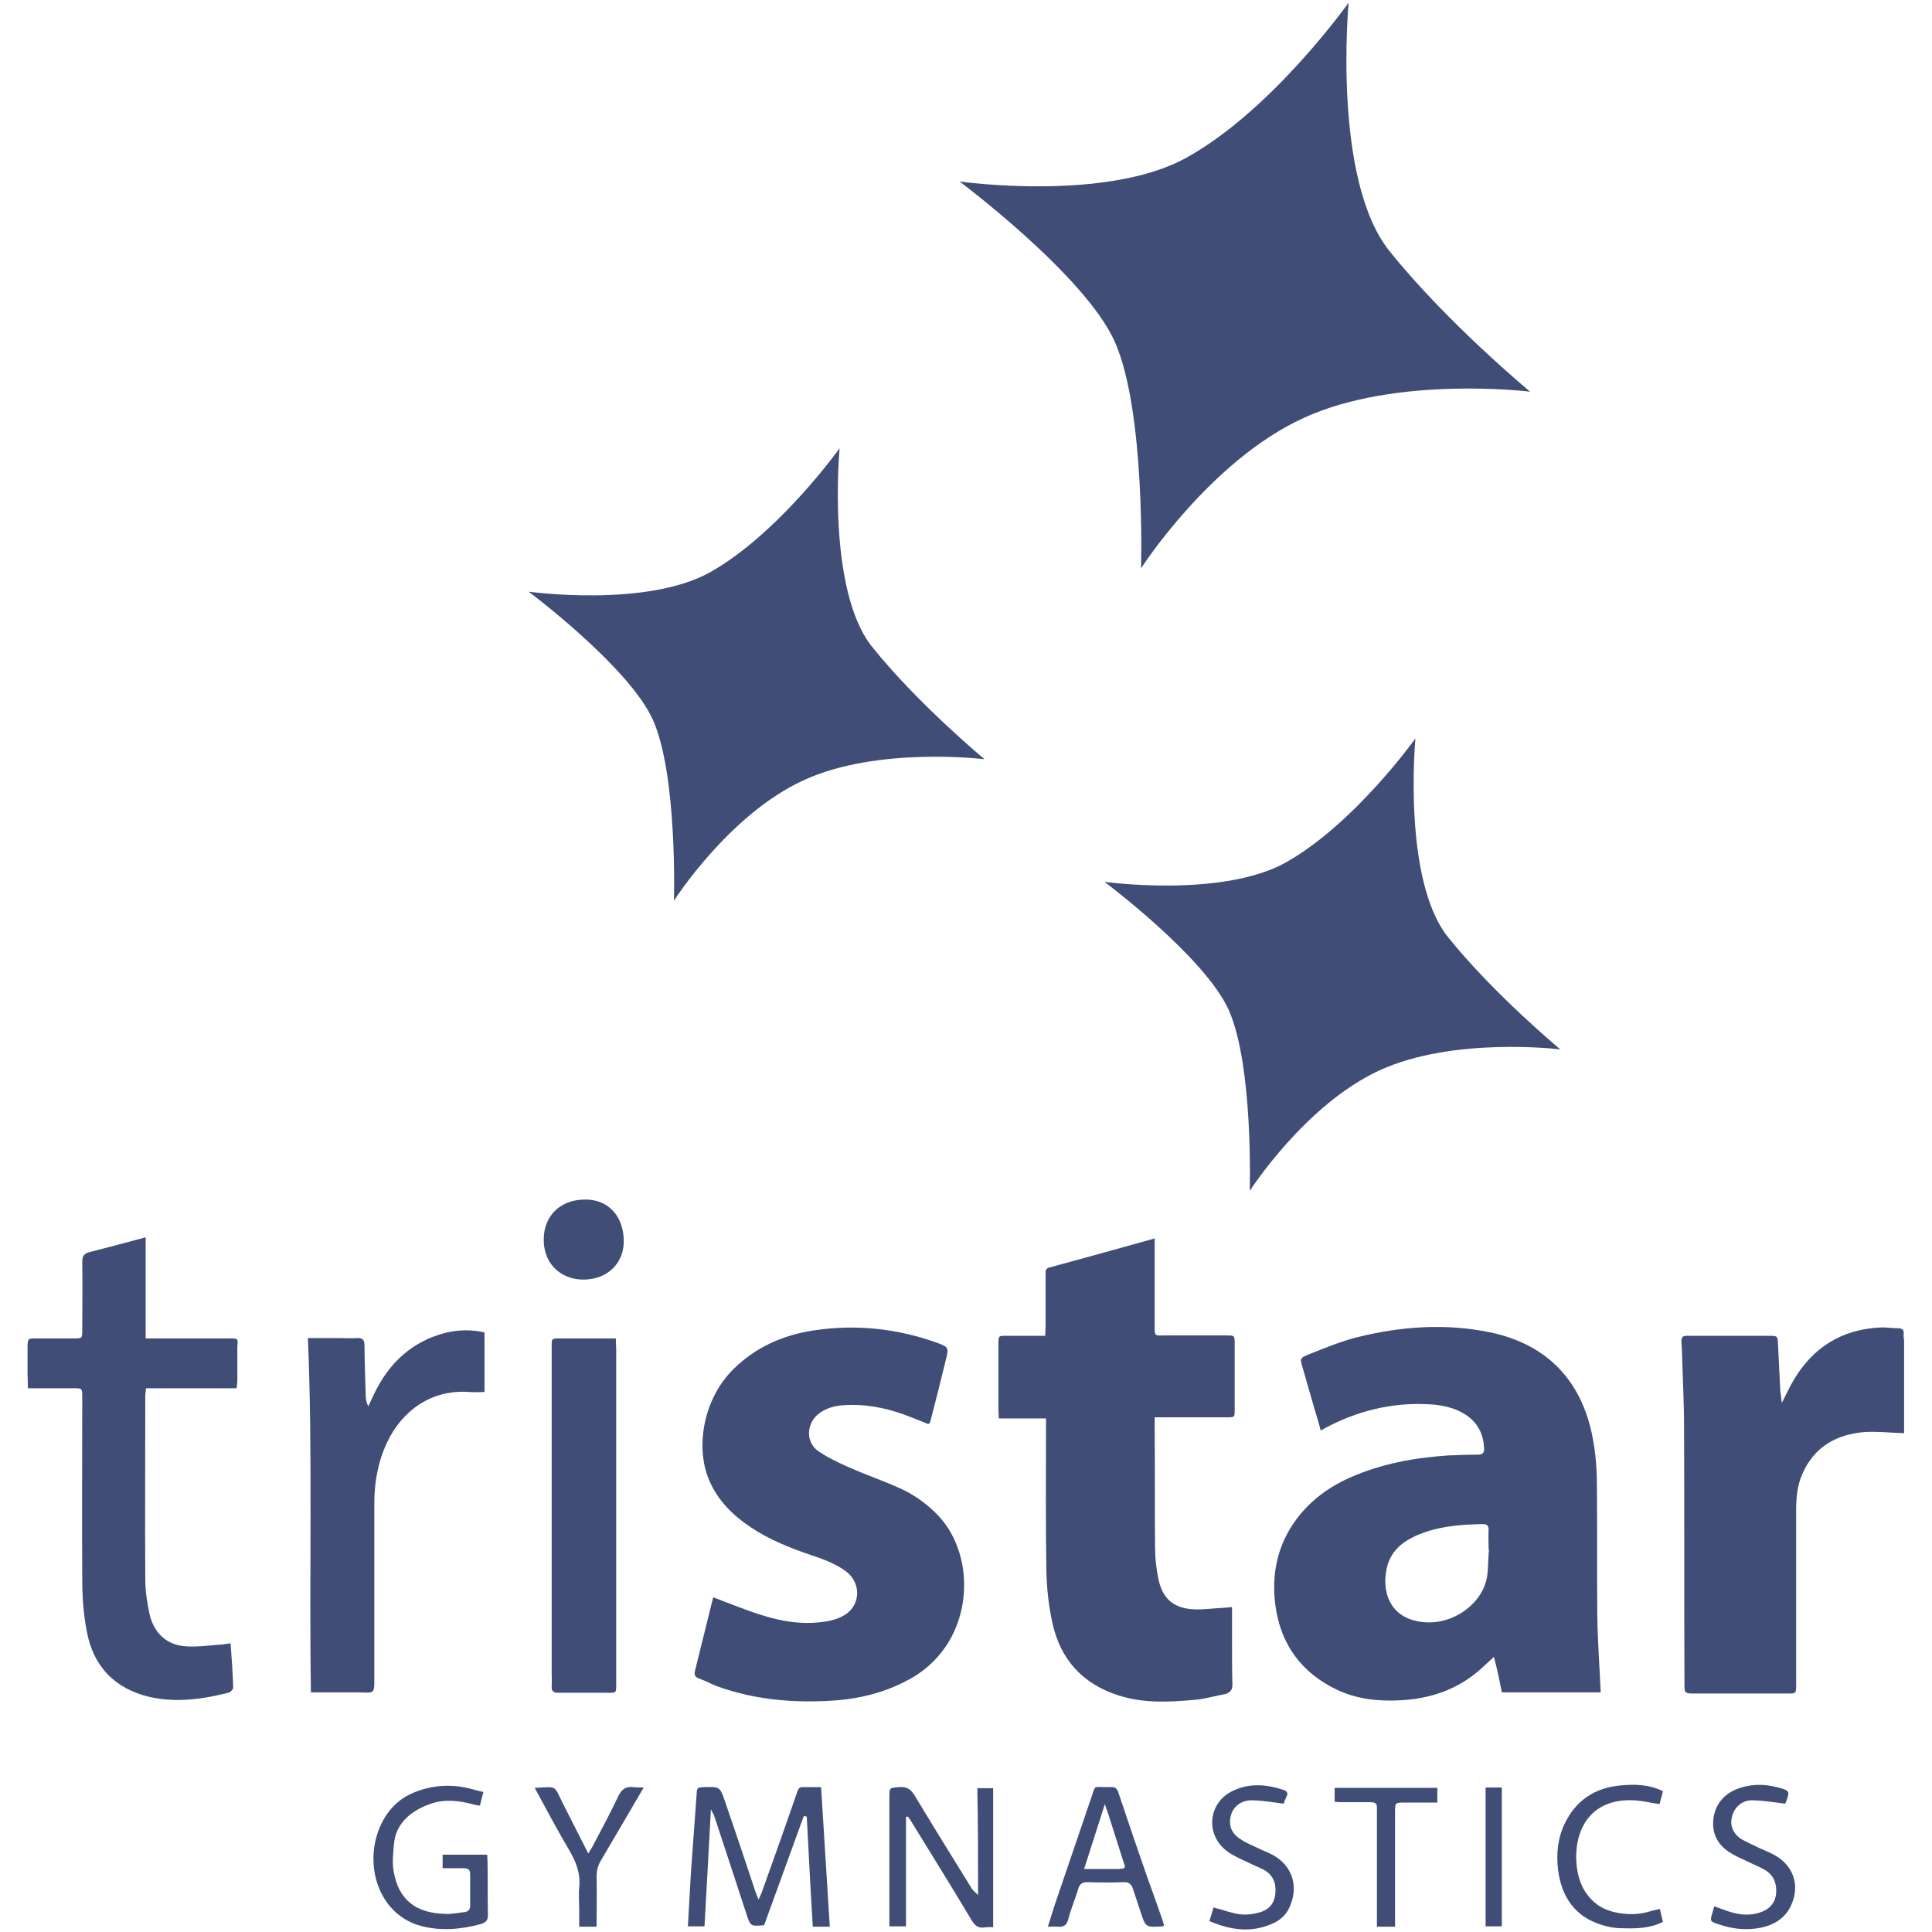 <?xml version="1.0" encoding="utf-8"?>
<!-- Generator: Adobe Illustrator 21.0.0, SVG Export Plug-In . SVG Version: 6.00 Build 0)  -->
<svg version="1.1" id="Calque_1" xmlns="http://www.w3.org/2000/svg" xmlns:xlink="http://www.w3.org/1999/xlink" x="0px" y="0px"
	 viewBox="0 0 512 512" style="enable-background:new 0 0 512 512;" xml:space="preserve" fill="#3F4D77">
<g>
	<path d="M398,448.5c8.9,0,17.6,0,26.2,0c-0.3-6.9-0.8-13.5-0.9-20.2c-0.1-11.3,0-22.7-0.1-34c0-4-0.2-8-0.9-12
		c-2.6-15.9-11.9-26.1-27.8-29.3c-11.6-2.3-23.1-1.5-34.5,1.3c-4.5,1.1-8.8,2.9-13.1,4.6c-2.5,1-2.4,1.1-1.7,3.5
		c1,3.6,2.1,7.2,3.1,10.8c0.6,2,1.2,3.9,1.7,5.9c9.7-5.5,19.3-7.3,27.5-7c4,0.1,7.8,0.7,11.2,3c3,2.1,4.4,5,4.6,8.6
		c0.1,1.2-0.3,1.8-1.6,1.8c-2.6,0-5.2,0.1-7.8,0.2c-9,0.6-17.9,2.2-26.2,5.9c-5.6,2.5-10.5,6.1-14.2,11.1c-5,6.8-6.6,14.5-5.5,22.8
		c1.4,10.3,6.9,17.8,16.3,22.3c5.3,2.5,10.9,3.1,16.7,2.8c8-0.4,15.2-2.8,21.3-8.2c1.1-1,2.2-2,3.6-3.3
		C396.8,442.4,397.4,445.4,398,448.5z M394.2,417c-0.7,8.1-10.3,15-19.6,12.4c-6.5-1.8-8.4-7.9-7.1-13.8c0.9-4.2,3.8-6.8,7.5-8.5
		c5.7-2.6,11.8-3.1,18-3.2c1.2,0,1.5,0.5,1.5,1.6c-0.1,1.7,0,3.4,0,5.1c0,0,0.1,0,0.1,0C394.4,412.7,394.4,414.9,394.2,417z"/>
	<path d="M248.6,401.6c-2.9-3-6.2-5.4-9.9-7.1c-4.4-2-9.1-3.6-13.6-5.6c-2.8-1.2-5.7-2.6-8.2-4.3c-3.6-2.5-3.2-7.7,0.4-10.2
		c1.9-1.3,4-1.9,6.3-2c5.4-0.4,10.7,0.6,15.8,2.4c2.2,0.8,4.4,1.7,6.6,2.6c0.2-0.2,0.4-0.3,0.5-0.5c1.4-5.4,2.8-10.9,4.1-16.3
		c0.9-3.6,0.9-3.6-2.7-4.9c-10.5-3.7-21.4-4.8-32.4-3.1c-7.9,1.2-15,4.3-20.9,10c-8.2,7.9-10.4,20.8-6.7,29.6
		c2.3,5.4,6.2,9.3,11,12.5c4.9,3.3,10.4,5.5,16,7.4c3.3,1.1,6.6,2.3,9.4,4.4c4.2,3.3,3.7,9.4-1,11.8c-1.5,0.8-3.3,1.3-5.1,1.5
		c-5.6,0.8-11.1-0.1-16.4-1.8c-4.2-1.3-8.3-3-12.8-4.7c-1.6,6.4-3.2,12.9-4.8,19.4c-0.3,1-0.1,1.7,1,2.1c1.7,0.6,3.3,1.5,4.9,2.1
		c10.3,3.7,20.9,4.5,31.7,3.7c7.2-0.6,14-2.5,20.3-6.2C258.3,434.6,259,412.5,248.6,401.6z"/>
	<path d="M326.6,446.5c-0.1-3.7-0.1-7.5-0.1-11.2c0-3.1,0-6.2,0-9.4c-1,0.1-1.7,0.1-2.4,0.2c-2.5,0.1-5,0.5-7.5,0.4
		c-5.4-0.2-8.5-2.7-9.6-8c-0.6-2.8-0.9-5.7-0.9-8.5c-0.1-10.4,0-20.7-0.1-31.1c0-1,0-1.9,0-3.3c1.3,0,2.3,0,3.3,0
		c5.3,0,10.5,0,15.8,0c2.1,0,2.1,0,2.1-2c0-5.9,0-11.8,0-17.7c0-2-0.1-2-2.2-2c-5.3,0-10.5,0-15.8,0c-3.4,0-3.2,0.5-3.2-3.1
		c0-6.5,0-13,0-19.5c0-0.9,0-1.9,0-3.1c-9.6,2.7-18.7,5.2-27.9,7.7c-1.2,0.3-1,1.1-1,1.9c0,4.5,0,8.9,0,13.4c0,0.9-0.1,1.7-0.1,2.8
		c-3.6,0-6.9,0-10.3,0c-2.1,0-2.1,0-2.1,2.1c0,5.9,0,11.8,0,17.7c0,0.6,0.1,1.2,0.1,2.1c4.2,0,8.3,0,12.5,0c0,1.3,0,2.3,0,3.2
		c0,12.4-0.1,24.8,0.1,37.2c0.1,4.6,0.6,9.3,1.6,13.8c2.1,9.6,7.9,16.1,17.5,19.2c6.6,2.1,13.2,1.8,19.9,1.2
		c2.9-0.2,5.8-1.1,8.6-1.6C326.1,448.4,326.6,447.8,326.6,446.5z"/>
	<path d="M504.5,353.6c0.1-1.1-0.3-1.6-1.5-1.6c-1.6,0-3.2-0.3-4.8-0.2c-10.1,0.5-17.8,5.3-22.9,14c-1,1.7-1.9,3.6-3.1,6
		c-0.2-1.4-0.3-2.3-0.4-3.1c-0.2-4.1-0.4-8.2-0.6-12.3c-0.1-2.4-0.1-2.4-2.6-2.4c-6.6,0-13.2,0-19.8,0c-0.6,0-1.3,0-1.9,0
		c-0.9,0-1.3,0.4-1.3,1.3c0,0.6,0,1.2,0.1,1.9c0.2,7.1,0.6,14.3,0.6,21.4c0.1,22.5,0,45,0.1,67.5c0,2.6,0,2.7,2.6,2.7
		c8.3,0,16.6,0,24.9,0c2,0,2.1-0.1,2.1-2.1c0-3.1,0-6.3,0-9.4c0-12.4,0-24.8,0-37.2c0-3.2,0.3-6.4,1.6-9.4c3.1-7.2,9-10.6,16.6-11.2
		c3.3-0.2,6.7,0.2,10.4,0.3c0-0.8,0-1.6,0-2.5c0-7.4,0-14.8,0-22.2C504.5,354.4,504.4,354,504.5,353.6z"/>
	<path d="M61,354.7c-6.3,0-12.5,0-18.8,0c-1.1,0-2.3,0-3.6,0c0-9,0-17.7,0-26.8c-5.2,1.4-10,2.7-14.8,3.9c-1.5,0.4-2,1-2,2.6
		c0.1,6,0,12,0,17.9c0,2.4,0,2.4-2.3,2.4c-3.4,0-6.8,0-10.2,0c-1.9,0-1.9,0.1-2,2c0,2.4,0,4.8,0,7.2c0,1.3,0.1,2.6,0.1,4
		c1.1,0,1.9,0,2.7,0c3.1,0,6.3,0,9.4,0c2.3,0,2.3,0,2.3,2.4c0,0.1,0,0.2,0,0.3c0,16-0.1,32,0,47.9c0,4.6,0.3,9.3,1.2,13.8
		c1.7,9.3,7.4,15.2,16.6,17.4c4.4,1,8.9,1,13.3,0.4c2.5-0.3,5.1-0.9,7.6-1.5c0.5-0.1,1.3-0.9,1.3-1.3c-0.1-3.9-0.4-7.8-0.7-11.8
		c-0.9,0.1-1.5,0.2-2.1,0.3c-3.2,0.2-6.4,0.7-9.6,0.5c-6.2-0.3-9-4.8-9.8-8.7c-0.6-2.9-1.1-6-1.1-9c-0.1-16.2,0-32.3,0-48.5
		c0-0.7,0.1-1.4,0.2-2.2c8.1,0,16,0,24,0c0.1-0.8,0.2-1.4,0.2-2c0-3,0-6.1,0-9.1C63.1,354.8,63.1,354.7,61,354.7z"/>
	<path d="M99.2,444.9c0-15.5,0-31.1,0-46.6c0-5.6,1-11,3.4-16.1c4-8.4,11.8-14.1,21.9-13.3c1.3,0.1,2.6,0,3.9,0c0-5.3,0-10.6,0-15.8
		c-3.6-0.8-6.9-0.7-10.3,0.1c-9,2.3-15.1,8.1-19,16.3c-0.5,1.1-1,2.1-1.5,3.2c-0.6-1.2-0.7-2.3-0.7-3.3c-0.1-4.3-0.3-8.6-0.3-12.8
		c0-1.5-0.5-2.1-2-2c-1.7,0.1-3.4,0-5.1,0c-2.6,0-5.1,0-7.9,0c1.3,31.4,0.3,62.5,0.8,93.9c1,0,1.9,0,2.8,0c3.5,0,7,0,10.4,0
		C99.2,448.7,99.2,448.7,99.2,444.9z"/>
	<path d="M163.2,354.7c-2.2,0-4.2,0-6.3,0c-2.9,0-5.9,0-8.8,0c-1.9,0-1.9,0.1-1.9,2c0,0.3,0,0.5,0,0.8c0,28.6,0,57.2,0,85.7
		c0,1.3,0.1,2.5,0,3.7c-0.1,1.3,0.5,1.7,1.7,1.7c4.1,0,8.2,0,12.3,0c3.4,0,3.1,0.4,3.1-3.2c0-29.3,0-58.6,0-87.9
		C163.3,356.7,163.2,355.8,163.2,354.7z"/>
	<path d="M212.7,473.6c-0.9,0-1.1,0.4-1.4,1.2c-3.1,9-6.3,18-9.5,26.9c-0.2,0.5-0.4,0.9-0.8,1.7c-0.3-0.9-0.5-1.3-0.7-1.8
		c-2.7-8.1-5.4-16.2-8.2-24.3c-1.3-3.8-1.4-3.8-5.4-3.7c-2,0.1-2,0.1-2.1,2.1c-0.5,6.9-1,13.7-1.5,20.6c-0.3,4.7-0.5,9.4-0.8,14.2
		c1.5,0,2.9,0,4.4,0c0.6-10.3,1.1-20.5,1.7-31c0.4,0.8,0.7,1.3,0.9,1.8c2.9,8.7,5.7,17.4,8.6,26.2c1,3,1.1,3,4.6,2.7
		c3.5-9.6,7-19.3,10.5-28.9c0.3,0,0.6,0.1,0.8,0.1c0.5,9.7,1,19.5,1.6,29.2c1.6,0,3,0,4.5,0c-0.8-12.4-1.5-24.6-2.3-37
		C215.8,473.6,214.2,473.6,212.7,473.6z"/>
	<path d="M259.2,502.2c-0.8-0.8-1.3-1.2-1.6-1.6c-5.1-8.2-10.1-16.3-15.1-24.6c-1-1.7-2.1-2.6-4.2-2.4c-2.6,0.2-2.6,0.1-2.6,2.7
		c0,10.1,0,20.2,0,30.3c0,1.3,0,2.6,0,3.9c1.7,0,3,0,4.4,0c0-9.8,0-19.4,0-29c0.2,0,0.4-0.1,0.5-0.1c0.2,0.3,0.5,0.7,0.7,1
		c5.4,8.8,10.9,17.6,16.2,26.5c0.9,1.5,1.8,2.1,3.3,1.9c0.8-0.1,1.6-0.1,2.4-0.1c0-12.4,0-24.6,0-36.8c-1.5,0-2.8,0-4.2,0
		C259.2,483.2,259.2,492.4,259.2,502.2z"/>
	<path d="M129.2,493.5c0-0.7-0.1-1.4-0.1-2c-4.1,0-8,0-11.8,0c0,1.3,0,2.4,0,3.6c2,0,3.8,0,5.5,0c1.2,0,1.8,0.3,1.8,1.6
		c0,2.8,0,5.5,0,8.3c0,1-0.4,1.5-1.3,1.7c-1.8,0.2-3.5,0.6-5.3,0.5c-7.7-0.2-12.4-3.6-13.7-11.4c-0.4-2.3-0.1-4.8,0.1-7.1
		c0.5-5.9,5.1-9.1,9.8-10.7c3.7-1.3,7.6-0.8,11.3,0.2c0.6,0.2,1.2,0.2,1.7,0.3c0.3-1.2,0.5-2.2,0.9-3.6c-1.9-0.4-3.6-1-5.4-1.3
		c-4.7-0.8-9.4-0.2-13.6,1.7c-4.3,1.9-7.3,5.6-8.9,10.1c-3.5,9.8,0.5,22.1,11.4,25c5.3,1.4,10.6,0.9,15.8-0.5c1.4-0.4,2-1.1,1.9-2.6
		C129.2,502.6,129.3,498,129.2,493.5z"/>
	<path d="M296.4,475.1c-0.4-1.2-0.9-1.6-2.1-1.5c-0.5,0-1.1,0-1.6,0c-2.8,0-2.4-0.6-3.4,2.5c-3.1,9.1-6.2,18.2-9.3,27.3
		c-0.8,2.3-1.5,4.7-2.3,7.2c1,0,1.8-0.1,2.6,0c1.5,0.1,2.4-0.3,2.8-2c0.7-2.7,1.8-5.2,2.6-7.9c0.4-1.5,1.2-2,2.7-1.9
		c3.1,0.1,6.2,0.1,9.4,0c1.5-0.1,2.1,0.7,2.5,1.9c0.6,1.9,1.3,3.9,1.9,5.8c1.4,4.3,1.4,4.3,5.9,4c0.1,0,0.1-0.1,0.4-0.3
		c-0.5-1.6-1.1-3.3-1.7-5C303.2,495.3,299.8,485.2,296.4,475.1z M296.4,495.3c-2.8,0-5.6,0-9.1,0c1.9-5.9,3.6-11.2,5.5-17.2
		c0.3,1,0.5,1.5,0.7,2c1.4,4.4,2.8,8.8,4.2,13.2C298.4,495.1,298.3,495.2,296.4,495.3z"/>
	<path d="M337.5,491.7c-1.4-0.8-2.9-1.3-4.3-2c-1.4-0.7-3-1.3-4.3-2.2c-2.6-1.6-3.4-3.8-2.7-6.4c0.6-2.3,2.7-4,5.4-4
		c2.8,0,5.6,0.5,8.6,0.9c0.1-0.4,0.4-1.2,0.7-1.8c0.6-1.1,0.1-1.6-0.9-1.9c-4.6-1.5-9.1-1.8-13.5,0.4c-6.4,3.2-7.1,11.6-1.3,15.9
		c1.6,1.2,3.5,2,5.4,2.9c1.4,0.7,2.9,1.3,4.3,2c2.4,1.3,3.3,3.5,3.1,6c-0.1,2.7-1.6,4.6-4.2,5.3c-1.7,0.5-3.5,0.7-5.2,0.5
		c-2.3-0.3-4.6-1.2-7-1.8c-0.3,1.1-0.7,2.3-1.1,3.6c5.8,2.5,11.4,3.2,17.1,0.5c2.1-1,3.6-2.6,4.4-4.8
		C344.1,499.6,342.3,494.4,337.5,491.7z"/>
	<path d="M470.4,491.7c-1.7-1-3.6-1.6-5.3-2.5c-1.2-0.6-2.4-1.1-3.6-1.8c-2.3-1.5-3.1-3.6-2.5-6c0.6-2.4,2.6-4.3,5.2-4.3
		c2.9,0,5.8,0.5,8.9,0.9c0.1-0.2,0.3-0.7,0.5-1.3c0.6-1.8,0.5-2.1-1.3-2.7c-3.6-1.1-7.2-1.4-10.8-0.3c-4,1.2-6.7,3.8-7.4,8
		c-0.6,4.4,1.3,7.6,5.1,9.7c1.4,0.8,2.9,1.4,4.3,2.1c1.4,0.7,3,1.3,4.3,2.1c2.3,1.4,3.1,3.6,2.9,6.2c-0.3,2.6-1.8,4.2-4.2,5
		c-2.6,0.9-5.3,0.7-7.9-0.1c-1.4-0.4-2.8-1-4.3-1.5c-0.2,0.6-0.3,1-0.4,1.4c-0.8,2.6-0.8,2.6,1.7,3.4c3.5,1.2,7.2,1.6,10.8,0.9
		c3.7-0.7,6.9-2.6,8.4-6.3C477,499.5,475.2,494.4,470.4,491.7z"/>
	<path d="M154.8,317.9c-6.7,0.1-10.8,4.7-10.7,10.8c0.1,7,5.4,10.6,10.9,10.4c6.2-0.2,10.5-4.5,10.3-10.6
		C165.1,322,160.9,317.7,154.8,317.9z"/>
	<path d="M433,477.1c2.3,0.1,4.5,0.7,6.8,1c0.3-1.1,0.6-2.2,0.9-3.4c-3.8-1.9-7.7-1.9-11.6-1.5c-6.6,0.7-11.5,4-14.4,10
		c-1.9,3.9-2.3,8.1-1.8,12.3c0.9,7.1,4.4,12.4,11.5,14.6c1.8,0.6,3.6,0.9,5.5,0.9c3.6,0.1,7.3,0.1,10.8-1.7
		c-0.3-1.2-0.6-2.3-0.8-3.4c-0.8,0.2-1.5,0.3-2.2,0.5c-3.3,1.1-6.7,1.1-10,0.3c-3.8-0.9-6.6-3.2-8.4-6.8c-1.2-2.6-1.6-5.3-1.6-8.1
		C417.9,482.5,423.4,476.6,433,477.1z"/>
	<path d="M353.7,477.5c1,0.1,1.8,0.1,2.5,0.1c2.3,0,4.6,0,7,0c1.3,0,1.8,0.4,1.7,1.7c0,0.6,0,1.2,0,1.9c0,8.5,0,16.9,0,25.4
		c0,1.3,0,2.6,0,4c1.8,0,3.1,0,4.8,0c0-1.2,0-2.2,0-3.3c0-9,0-18,0-27c0-2.6,0-2.6,2.6-2.6c2.8,0,5.7,0,8.6,0c0-1.5,0-2.7,0-3.9
		c-9.2,0-18.2,0-27.2,0C353.7,475,353.7,476.2,353.7,477.5z"/>
	<path d="M167.8,473.6c-1.9-0.2-3,0.5-3.9,2.3c-2.1,4.5-4.5,8.9-6.8,13.3c-0.3,0.6-0.7,1.1-1.2,2c-2.4-4.7-4.6-9.1-6.8-13.4
		c-2.4-4.8-1.3-4.3-7.4-4c3.1,5.7,6,11.2,9.2,16.6c1.8,3.1,3,6.2,2.6,9.8c-0.2,1.9,0,3.9,0,5.9c0,1.5,0,3,0,4.5c1.7,0,3.1,0,4.6,0
		c0-4.5,0.1-8.9,0-13.3c0-1.7,0.4-3.1,1.3-4.5c3.7-6.3,7.4-12.6,11.2-19.1C169.4,473.7,168.6,473.7,167.8,473.6z"/>
	<path d="M393.7,510.5c1.5,0,2.8,0,4.3,0c0-12.4,0-24.6,0-36.8c-1.5,0-2.8,0-4.3,0C393.7,486,393.7,498.2,393.7,510.5z"/>
	<path d="M212.9,206.8c19.7-9.1,48-5.6,48-5.6s-17.7-14.7-29.8-29.8c-12.1-15.2-8.6-52.6-8.6-52.6s-16.2,22.7-34.4,32.9
		c-17,9.4-48,5.1-48,5.1s26.5,19.8,32.9,33.9c6.6,14.7,5.6,48,5.6,48S193.1,215.9,212.9,206.8z"/>
	<path d="M365.5,283.7c19.7-9.1,48-5.6,48-5.6s-17.7-14.7-29.8-29.8c-12.1-15.2-8.6-52.6-8.6-52.6s-16.2,22.7-34.4,32.9
		c-17,9.4-48,5.1-48,5.1s26.5,19.8,32.9,33.9c6.6,14.7,5.6,48,5.6,48S345.8,292.8,365.5,283.7z"/>
	<path d="M295.4,90.5c8.2,18.3,7,60.1,7,60.1s18.3-28.5,43-39.8c24.7-11.4,60.1-7,60.1-7s-22.1-18.3-37.3-37.3
		c-15.2-19-10.8-65.8-10.8-65.8s-20.2,28.5-43,41.1c-21.3,11.8-60.1,6.3-60.1,6.3S287.5,72.9,295.4,90.5z"/>
</g>
</svg>
